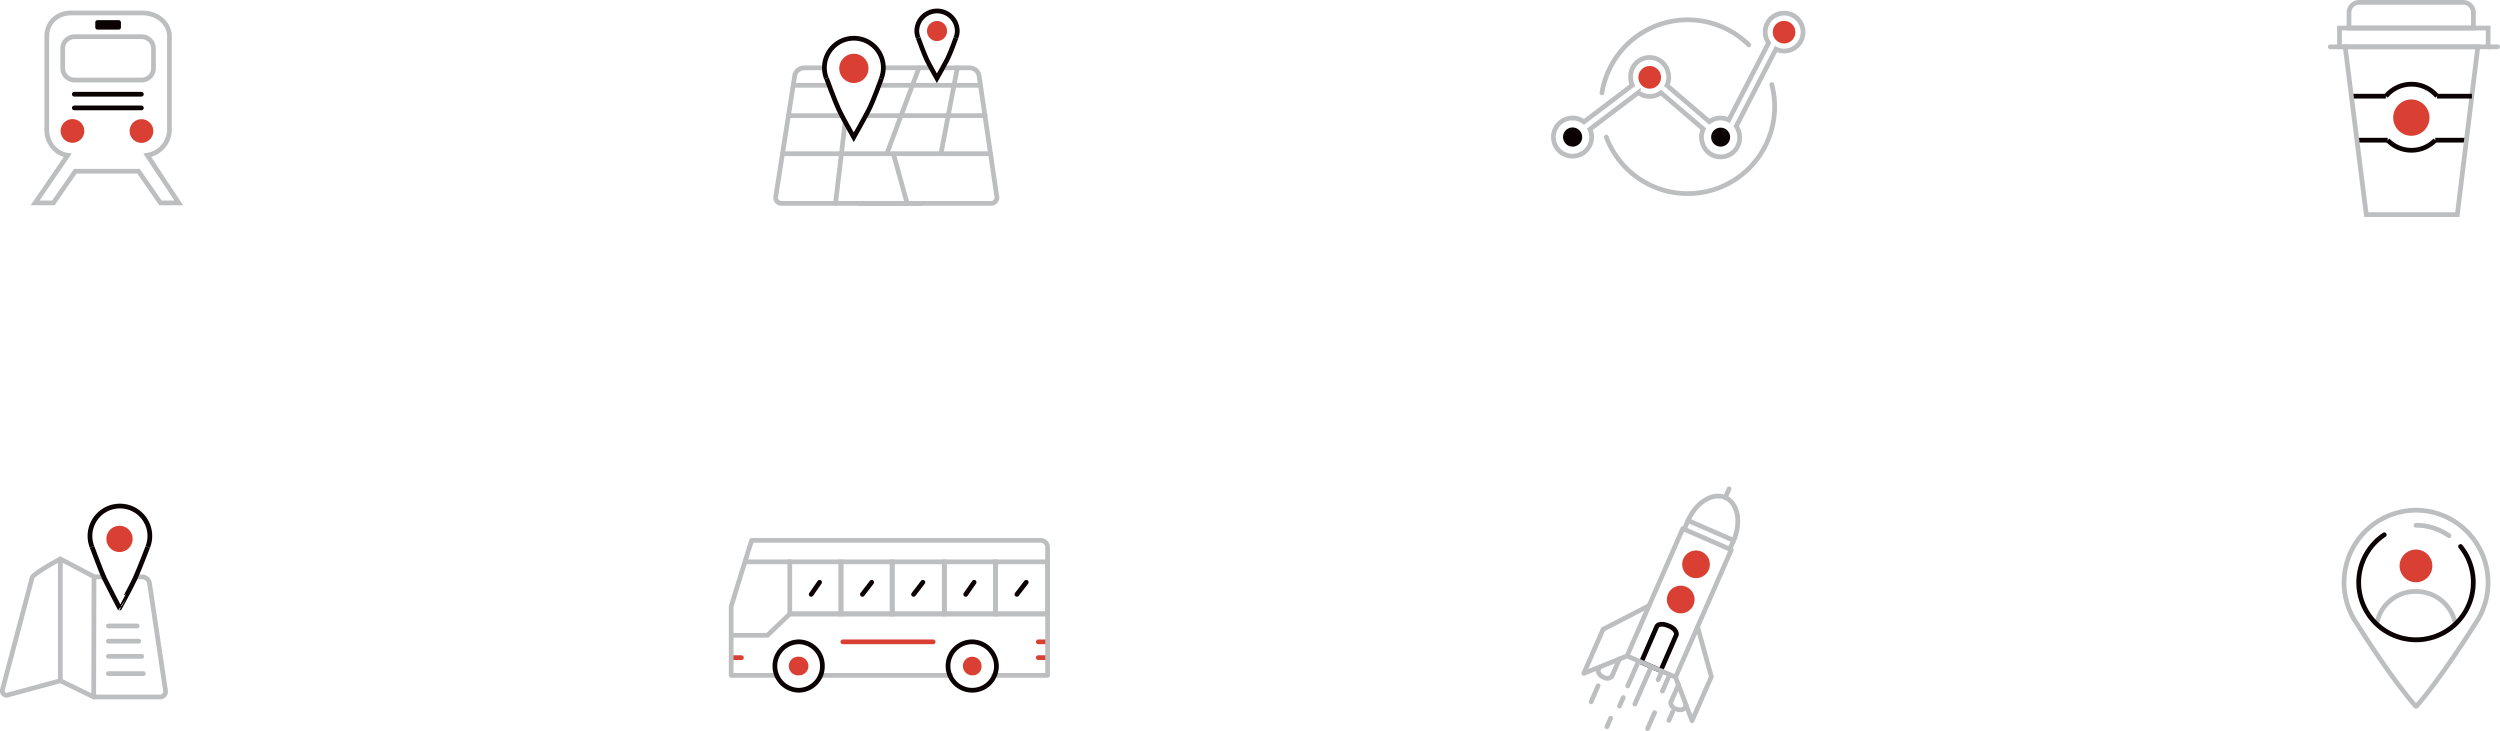 <svg xmlns="http://www.w3.org/2000/svg" viewBox="0 0 1055.57 308.67"><defs><style>.cls-1,.cls-2,.cls-4,.cls-5,.cls-6,.cls-7{fill:none;stroke-width:2px;}.cls-1,.cls-6{stroke:#0b0204;}.cls-1,.cls-2,.cls-4,.cls-5{stroke-linecap:round;}.cls-1,.cls-4,.cls-5,.cls-6,.cls-7{stroke-miterlimit:10;}.cls-2,.cls-5,.cls-7{stroke:#bcbebf;}.cls-2{stroke-linejoin:round;}.cls-3{fill:#d94033;}.cls-4{stroke:#d94033;}.cls-8{fill:#0b0204;}</style></defs><g id="Layer_2" data-name="Layer 2"><g id="content"><path class="cls-1" d="M707.84,267.94s.27-2.15-3-3.58c-4.11-1.79-5.22,0-5.22,0L693,279.58l8.19,3.58Z"/><path class="cls-2" d="M683.79,278.24l-3.23,7.38a2.81,2.81,0,0,1-3.38.39c-2.66-1.16-2.4-3.05-2.4-3.05l.56-1.29"/><path class="cls-2" d="M708.68,289.14l-3.23,7.37a2.81,2.81,0,0,0,2,2.75c2.66,1.17,3.87-.3,3.87-.3l.57-1.29"/><polyline class="cls-2" points="696.29 255.69 676.87 265.72 668.72 284.33 686.98 276.95"/><polyline class="cls-2" points="716.76 264.65 722.58 285.72 714.43 304.34 707.46 285.91"/><polygon class="cls-2" points="707.46 285.91 686.98 276.95 696.02 256.31 710.51 223.19 730.99 232.15 707.46 285.91"/><path class="cls-3" d="M721.46,240.61a5.84,5.84,0,1,1-3-7.69A5.84,5.84,0,0,1,721.46,240.61Z"/><path class="cls-3" d="M715,255.48a5.84,5.84,0,1,1-3-7.69A5.82,5.82,0,0,1,715,255.48Z"/><line class="cls-2" x1="691.78" y1="279.3" x2="687.26" y2="289.62"/><line class="cls-2" x1="697.13" y1="281.64" x2="690.29" y2="297.27"/><line class="cls-2" x1="704.88" y1="285.03" x2="701.92" y2="291.82"/><line class="cls-2" x1="674.77" y1="289.55" x2="671.8" y2="296.33"/><line class="cls-2" x1="698.62" y1="300.89" x2="695.65" y2="307.67"/><path class="cls-2" d="M712.75,219.77c3.36-7.69,10.4-12,15.71-9.71s6.89,10.44,3.53,18.13"/><line class="cls-2" x1="712.75" y1="219.77" x2="731.99" y2="228.19"/><line class="cls-2" x1="712.87" y1="219.48" x2="711.13" y2="223.46"/><line class="cls-2" x1="732.23" y1="227.6" x2="730.36" y2="231.87"/><line class="cls-2" x1="701.7" y1="283.39" x2="700.12" y2="286.99"/><line class="cls-2" x1="685.36" y1="294.53" x2="683.79" y2="298.13"/><line class="cls-2" x1="680.07" y1="303.25" x2="678.49" y2="306.85"/><line class="cls-2" x1="706.23" y1="300.58" x2="704.66" y2="304.17"/><line class="cls-2" x1="728.46" y1="210.06" x2="730.07" y2="206.38"/><line class="cls-4" x1="355.87" y1="271" x2="394" y2="271"/><line class="cls-4" x1="438.4" y1="277.68" x2="442.33" y2="277.68"/><line class="cls-4" x1="438.4" y1="271" x2="442.33" y2="271"/><line class="cls-4" x1="309.11" y1="277.68" x2="313.04" y2="277.68"/><path class="cls-2" d="M419.54,285.15h22.79V230.92a3,3,0,0,0-2.75-2.75H317.36c-4.71,14.93-8.64,27.9-8.64,27.9v29.08H328"/><rect class="cls-5" x="420.33" y="237.21" width="22.01" height="22.01"/><rect class="cls-5" x="398.71" y="237.21" width="21.62" height="22.01"/><rect class="cls-5" x="376.7" y="237.21" width="22.01" height="22.01"/><rect class="cls-5" x="355.09" y="237.21" width="21.62" height="22.01"/><rect class="cls-5" x="333.47" y="237.21" width="21.62" height="22.01"/><line class="cls-5" x1="315" y1="237.21" x2="333.47" y2="237.21"/><polyline class="cls-5" points="309.11 268.25 324.04 268.25 333.48 259.21 442.33 259.21"/><path class="cls-3" d="M410.5,285.15a3.93,3.93,0,1,1,3.93-3.93A3.71,3.71,0,0,1,410.5,285.15Z"/><line class="cls-5" x1="346.44" y1="285.15" x2="401.46" y2="285.15"/><path class="cls-6" d="M420.72,281.22A10.22,10.22,0,1,1,410.5,271,10.41,10.41,0,0,1,420.72,281.22Z"/><path class="cls-3" d="M337.4,285.15a3.95,3.95,0,1,1,0-7.86,3.93,3.93,0,1,1,0,7.86Z"/><path class="cls-6" d="M347.23,281.22a10.07,10.07,0,0,1-9.83,10.22,10.22,10.22,0,0,1,0-20.44A10.07,10.07,0,0,1,347.23,281.22Z"/><line class="cls-1" x1="346.05" y1="245.85" x2="342.51" y2="250.96"/><line class="cls-1" x1="368.06" y1="245.85" x2="364.13" y2="250.96"/><line class="cls-1" x1="389.67" y1="245.85" x2="385.74" y2="250.96"/><line class="cls-1" x1="411.29" y1="245.85" x2="407.75" y2="250.96"/><line class="cls-1" x1="433.3" y1="245.85" x2="429.36" y2="250.96"/><path class="cls-3" d="M1025.8,49.68a7.66,7.66,0,1,1-7.65-7.67,7.66,7.66,0,0,1,7.65,7.67"/><path class="cls-6" d="M1029,40.61a14.06,14.06,0,0,0-21.6,0"/><path class="cls-6" d="M1008.13,59.19a14,14,0,0,0,20.11,0"/><line class="cls-6" x1="1007.38" y1="40.61" x2="992.75" y2="40.61"/><line class="cls-6" x1="995.14" y1="59.19" x2="1008.13" y2="59.19"/><line class="cls-6" x1="1028.24" y1="59.19" x2="1041.42" y2="59.19"/><polyline class="cls-5" points="1046.21 19.77 1050.56 19.77 1050.56 11.83 1044.34 11.83 991.81 11.83 987.8 11.83 987.8 19.77 990.2 19.77"/><line class="cls-5" x1="990.2" y1="19.76" x2="1046.21" y2="19.76"/><polygon class="cls-5" points="999.11 90.62 1037.55 90.62 1046.21 19.77 990.2 19.77 999.11 90.62"/><path class="cls-5" d="M1044.34,5.34A4.35,4.35,0,0,0,1040,1H996.15a4.35,4.35,0,0,0-4.34,4.34v6.49h52.53Z"/><line class="cls-6" x1="1043.71" y1="40.61" x2="1028.98" y2="40.61"/><line class="cls-5" x1="1050.62" y1="19.76" x2="1054.57" y2="19.76"/><line class="cls-5" x1="983.89" y1="19.76" x2="987.84" y2="19.76"/><line class="cls-5" x1="371.15" y1="36.03" x2="413.93" y2="36.03"/><line class="cls-5" x1="404.23" y1="28.6" x2="397.29" y2="64.92"/><line class="cls-5" x1="365.57" y1="48.82" x2="415.94" y2="48.82"/><line class="cls-5" x1="356.82" y1="51.81" x2="352.78" y2="85.85"/><line class="cls-5" x1="335.07" y1="36.03" x2="349.97" y2="36.03"/><line class="cls-5" x1="330.42" y1="64.91" x2="418.21" y2="64.91"/><line class="cls-5" x1="377.23" y1="64.97" x2="383.02" y2="85.86"/><line class="cls-5" x1="388.02" y1="28.62" x2="374.43" y2="64.92"/><line class="cls-5" x1="332.88" y1="48.82" x2="355.27" y2="48.82"/><path class="cls-5" d="M388.84,85.86H330.07a2.44,2.44,0,0,1-2.48-3.1l8-51a4.1,4.1,0,0,1,3.83-3.11h8.27"/><path class="cls-5" d="M362.82,85.86h55.54a2.45,2.45,0,0,0,2.48-3.11l-7.48-51a4.1,4.1,0,0,0-3.84-3.11H398.2"/><line class="cls-5" x1="393.01" y1="28.6" x2="373.05" y2="28.6"/><path class="cls-6" d="M387.69,16a8.43,8.43,0,0,1-.59-3.11,8.55,8.55,0,0,1,17.09,0,8.41,8.41,0,0,1-.61,3.18"/><path class="cls-6" d="M387.7,16s2.24,6.2,3.56,9.06c.88,1.91,4.32,8,4.32,8s3.14-5.56,4.39-8c1.33-2.62,3.63-9,3.63-9"/><path class="cls-3" d="M399.88,13.1a4.24,4.24,0,1,1-4.23-4.24A4.23,4.23,0,0,1,399.88,13.1Z"/><path class="cls-6" d="M348.94,33.1a12.44,12.44,0,1,1,23.14.11"/><path class="cls-6" d="M349,33.1s3.27,9,5.18,13.19c1.28,2.78,6.29,11.67,6.29,11.67s4.58-8.1,6.39-11.67c1.95-3.81,5.28-13.08,5.28-13.08"/><path class="cls-3" d="M366.7,28.87a6.17,6.17,0,1,1-6.17-6.17A6.17,6.17,0,0,1,366.7,28.87Z"/><path class="cls-7" d="M665.12,65.85a8.11,8.11,0,0,0,6.74-6.28,7.8,7.8,0,0,0-.55-5l20.44-15.48a7.94,7.94,0,0,0,9.53.06l17.91,15.33a7.78,7.78,0,0,0-.45,5.64,8,8,0,0,0,15.77-2.24,8,8,0,0,0-1.43-4.57l16.78-32.58a7.79,7.79,0,0,0,5.57.53,8,8,0,1,0-10-9.14,8,8,0,0,0,1.32,6L729.94,50.65a7.89,7.89,0,0,0-8.21.74L703.82,36.06a7.81,7.81,0,0,0,.45-5.65,8,8,0,0,0-15.77,2.25,7.94,7.94,0,0,0,.73,3.31L668.79,51.45a7.91,7.91,0,0,0-6.07-1.52,8.05,8.05,0,0,0,2.4,15.92Z"/><path class="cls-8" d="M730.4,57a4,4,0,1,1-3-3A4.05,4.05,0,0,1,730.4,57Z"/><path class="cls-3" d="M695.46,28a4.78,4.78,0,1,1-3.56,3.56A4.79,4.79,0,0,1,695.46,28Z"/><path class="cls-3" d="M752.19,8.94a4.78,4.78,0,0,1,5.74,5.73,4.73,4.73,0,0,1-3.55,3.56,4.78,4.78,0,0,1-5.74-5.74A4.73,4.73,0,0,1,752.19,8.94Z"/><path class="cls-8" d="M663.07,53.93a4.06,4.06,0,0,1,4.87,4.87,4,4,0,0,1-3,3A4.06,4.06,0,0,1,660.05,57,4,4,0,0,1,663.07,53.93Z"/><path class="cls-5" d="M676.39,39.21a36.69,36.69,0,0,1,62-20.26"/><path class="cls-5" d="M748.09,35.69a36.69,36.69,0,0,1-69.85,22.19"/><path class="cls-5" d="M62.18,65.55a11,11,0,0,0,9.36-10.61V15.41c0-5.92-5.44-9.94-11.36-9.94H30.11c-5.93,0-10.36,4-10.36,9.94V54.94c0,5.25,3.85,10,8.84,10.65L14.83,85.67h7.71L31.8,72.3H58.49l9.26,13.37h7.71Z"/><rect class="cls-8" x="40.23" y="8.5" width="10.83" height="4.01" rx="0.91"/><path class="cls-5" d="M31.48,15.5H59.81a5,5,0,0,1,5,5v8.29a5,5,0,0,1-5,5H31.48a5,5,0,0,1-5-5V20.54A5,5,0,0,1,31.48,15.5Z"/><path class="cls-3" d="M30.6,60.29a5,5,0,1,1,5-5,5,5,0,0,1-5,5"/><path class="cls-3" d="M54.73,55.33a5,5,0,1,1,5,5,5,5,0,0,1-5-5"/><line class="cls-1" x1="31.38" y1="39.78" x2="59.69" y2="39.78"/><line class="cls-1" x1="31.38" y1="45.57" x2="59.69" y2="45.57"/><polyline class="cls-2" points="43.78 243.55 39.8 243.55 25.47 236 25.47 287.42 39.56 294.28 39.69 244.61"/><path class="cls-2" d="M39.69,294.28H67.53a2.31,2.31,0,0,0,2.34-2.74l-6.73-45.25A3.29,3.29,0,0,0,60,243.55H57.54"/><path class="cls-2" d="M25.47,287.42,2.93,293.55A1.89,1.89,0,0,1,1.09,291l12.49-47.16c1-2,11.89-7.84,11.89-7.84"/><path class="cls-3" d="M56,227.52A5.54,5.54,0,1,1,50.5,222,5.53,5.53,0,0,1,56,227.52Z"/><path class="cls-6" d="M38.85,230.89s3.93,10.6,5.27,13.41,6.38,12.43,6.38,12.43S55.3,248,57,244.3,62.37,231,62.37,231"/><path class="cls-6" d="M38.85,230.89a12.64,12.64,0,1,1,24.42-4.6,12.73,12.73,0,0,1-.9,4.71"/><line class="cls-2" x1="45.76" y1="264.3" x2="57.91" y2="264.3"/><line class="cls-2" x1="45.76" y1="270.72" x2="58.57" y2="270.72"/><line class="cls-2" x1="45.76" y1="277.13" x2="59.88" y2="277.13"/><line class="cls-2" x1="45.76" y1="284.42" x2="60.54" y2="284.42"/><path class="cls-3" d="M1027,238.93a6.91,6.91,0,1,1-6.9-6.9A6.9,6.9,0,0,1,1027,238.93Z"/><path class="cls-2" d="M1036.65,263.64l-2.15,1.79-2.92,1.86-3.66,1.6-5,1.28h-4.49l-4.19-.7-4.13-1.44-4.45-2.61-2.11-2a16.49,16.49,0,0,1,16.58-13.69A16.84,16.84,0,0,1,1036.65,263"/><path class="cls-2" d="M1020.12,221.79a24,24,0,0,1,13.91,4.4"/><path class="cls-1" d="M1038.92,230.75a24.64,24.64,0,0,1,2.79,4.31,24.19,24.19,0,1,1-35-9.26"/><path class="cls-2" d="M1020.27,298.21c11-12.6,24.88-34.92,24.88-34.92A30.56,30.56,0,0,0,1020,215.41h.3a30.55,30.55,0,0,0-25.18,47.88s13.84,22.32,24.88,34.92"/></g></g></svg>